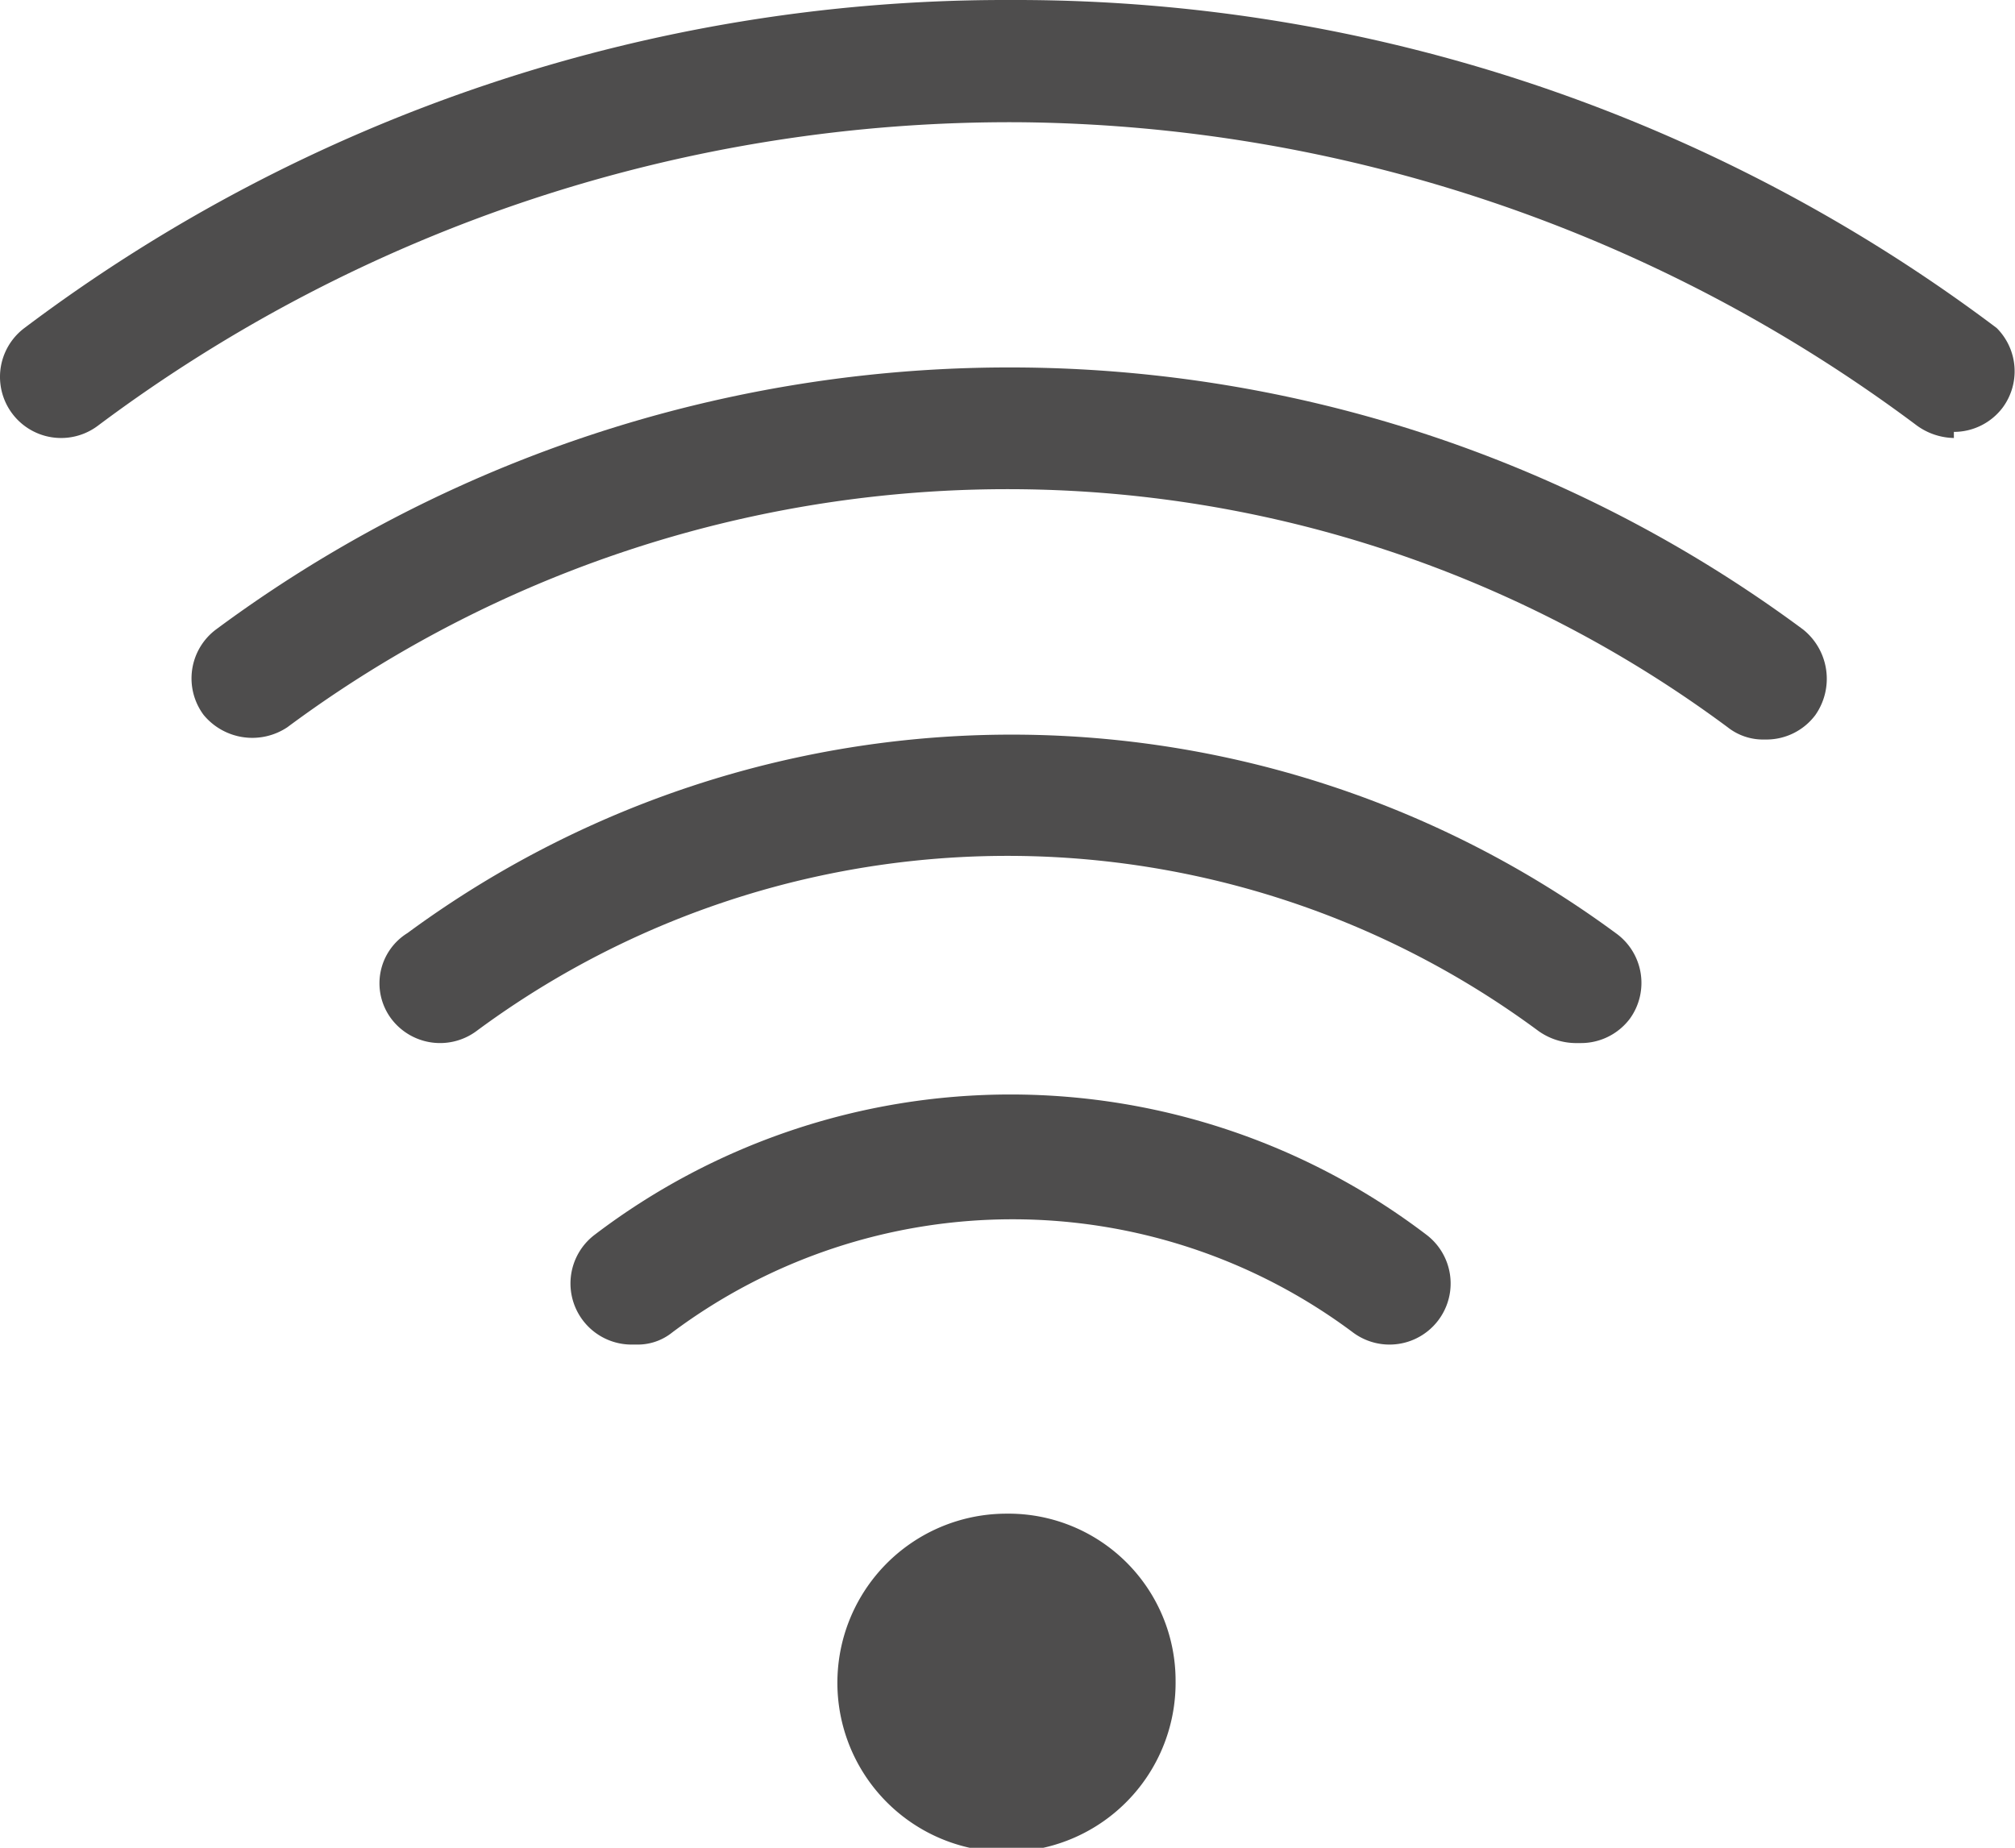 <?xml version="1.0" encoding="UTF-8"?> <svg xmlns="http://www.w3.org/2000/svg" viewBox="0 0 9.89 9.07"><defs><style>.cls-1{fill:#4e4d4d;}</style></defs><g id="Layer_2" data-name="Layer 2"><g id="Layer_2-2" data-name="Layer 2"><path class="cls-1" d="M9.59,2.15a.32.32,0,0,1-.18-.06A7.46,7.46,0,0,0,5,.6h0A7.47,7.47,0,0,0,.48,2.09a.3.3,0,0,1-.36-.48A8,8,0,0,1,4.92,0H5a8,8,0,0,1,4.8,1.61A.3.3,0,0,1,9.83,2a.3.3,0,0,1-.24.12"></path><path class="cls-1" d="M8.66,3.63a.28.28,0,0,1-.18-.06,5.93,5.93,0,0,0-7.07,0A.31.31,0,0,1,1,3.51a.3.3,0,0,1,.06-.42,6.54,6.54,0,0,1,7.79,0,.31.31,0,0,1,.06.42.3.3,0,0,1-.24.12"></path><path class="cls-1" d="M7.73,5.12a.32.32,0,0,1-.18-.06,4.38,4.38,0,0,0-5.21,0A.3.3,0,0,1,1.92,5,.29.29,0,0,1,2,4.58a5,5,0,0,1,5.93,0A.3.3,0,0,1,8,5a.3.3,0,0,1-.24.12"></path><path class="cls-1" d="M3.1,6.6a.3.3,0,0,1-.18-.54A3.37,3.37,0,0,1,7,6.06a.3.3,0,0,1-.36.48,2.79,2.79,0,0,0-3.34,0,.27.27,0,0,1-.17.06"></path><path class="cls-1" d="M5.77,8.25a.83.83,0,1,1-.83-.82.82.82,0,0,1,.83.82"></path></g></g></svg> 